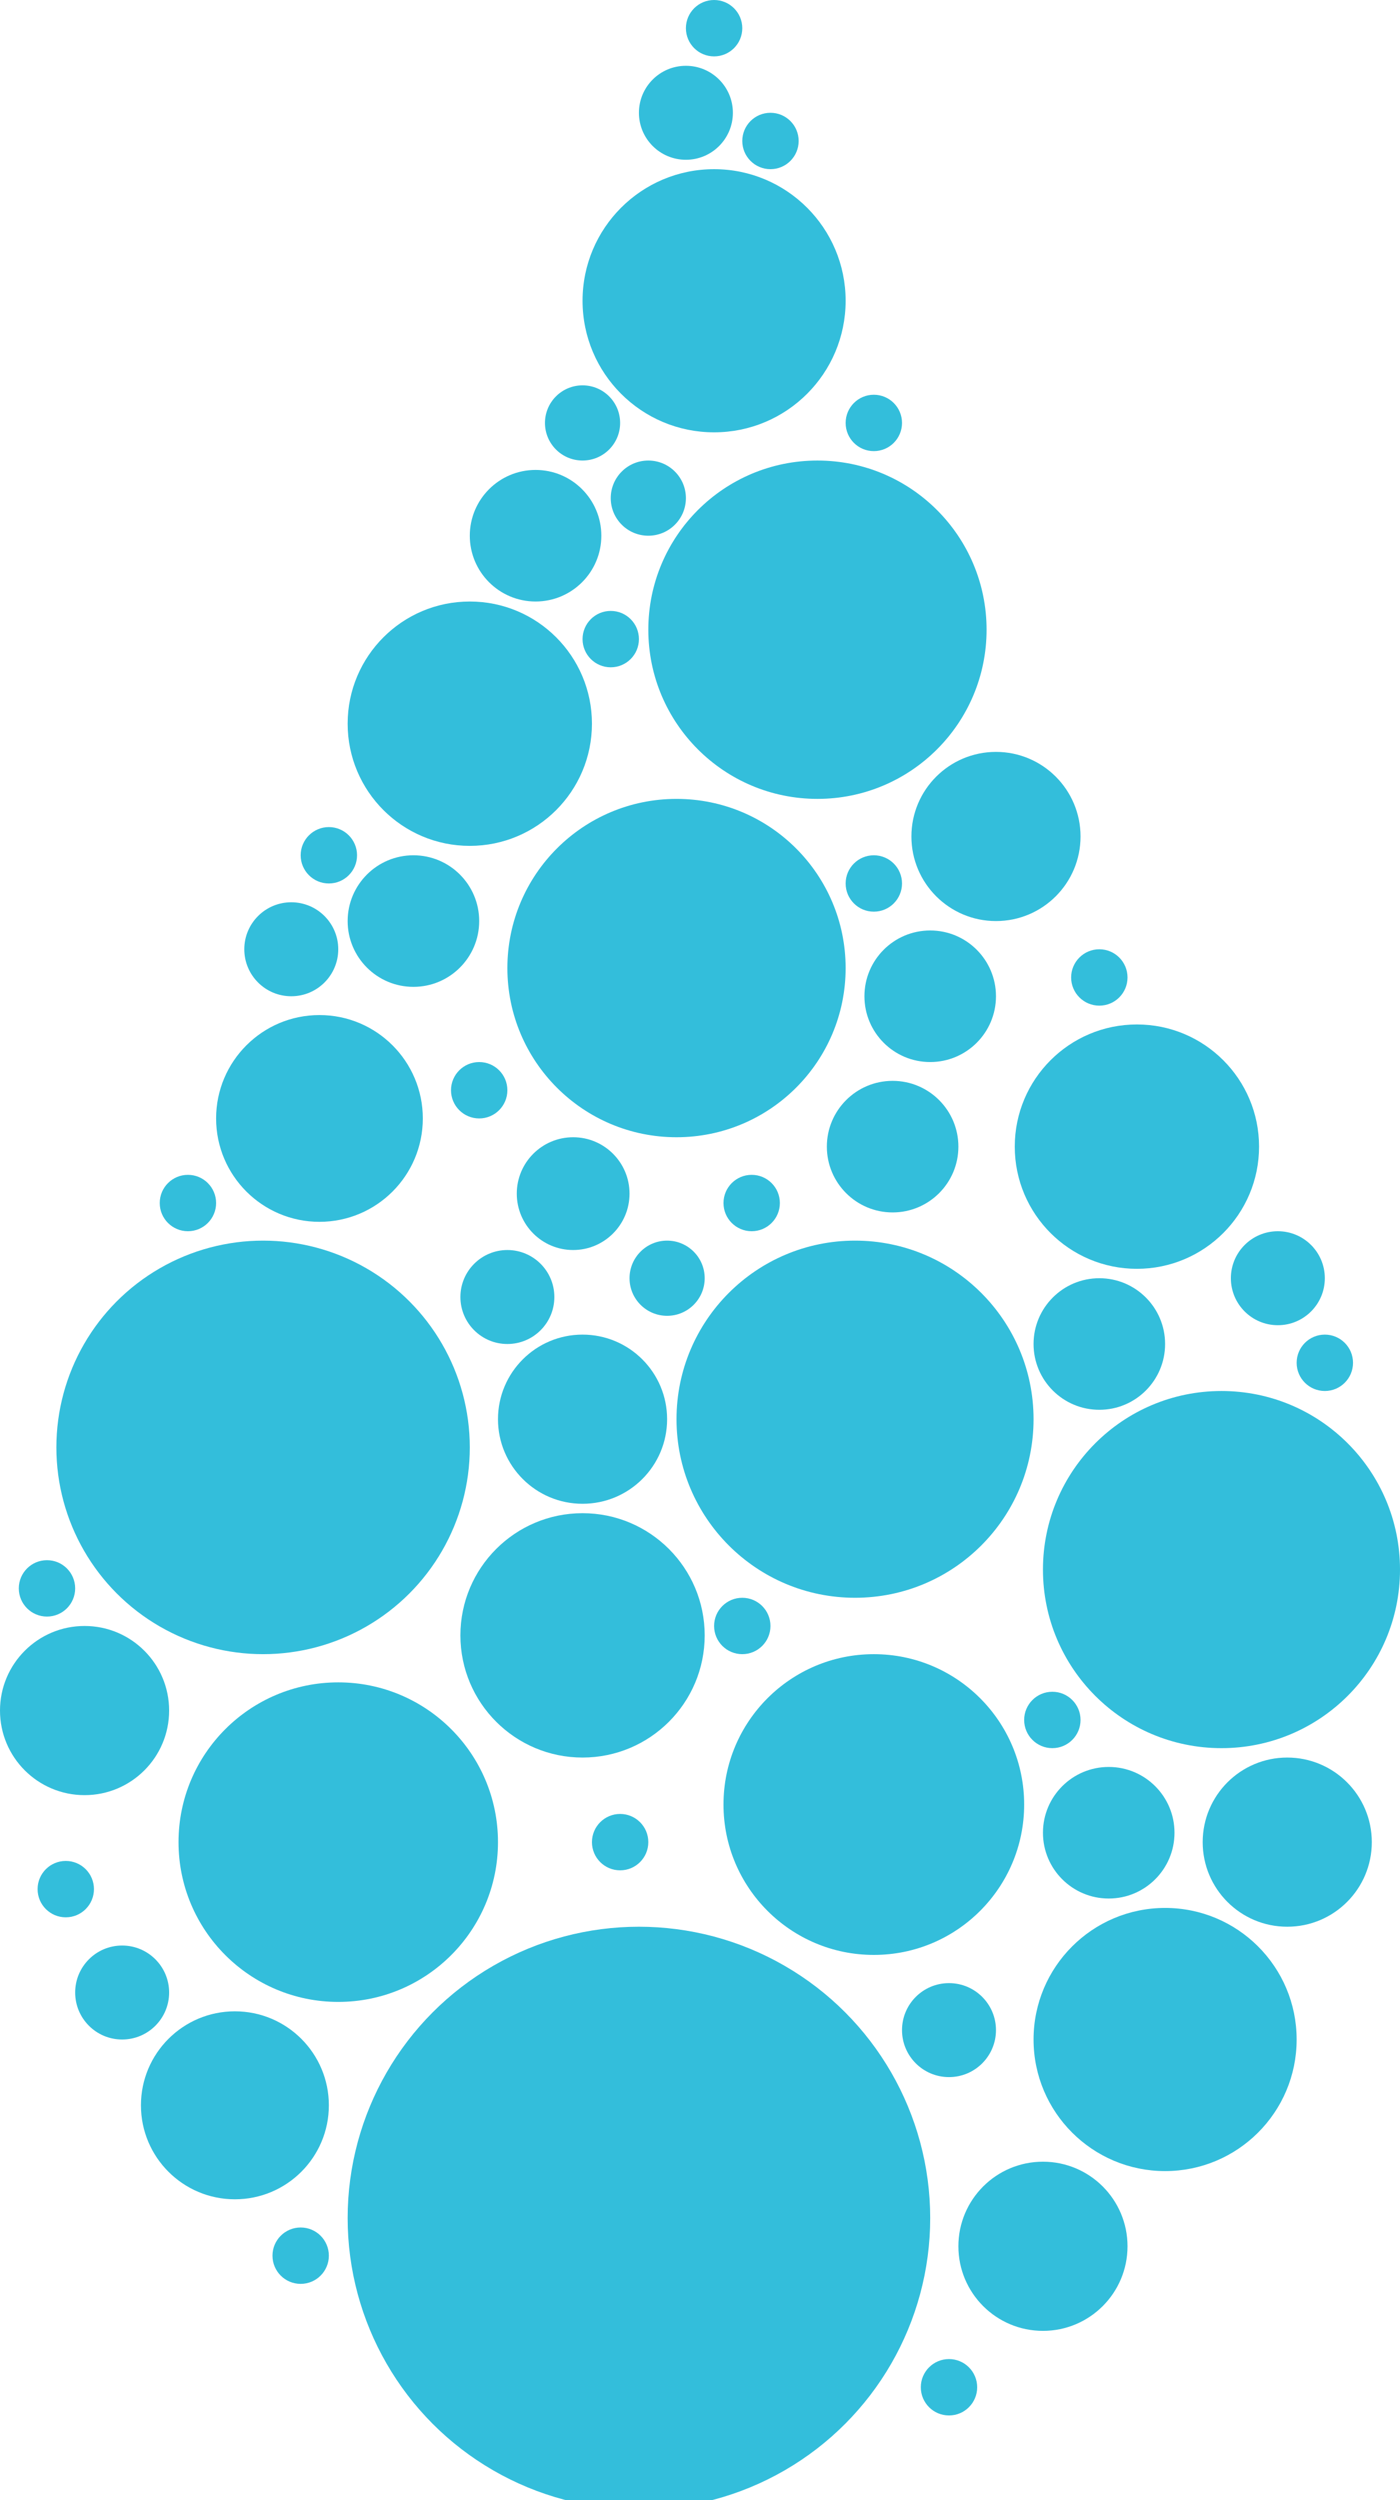 <?xml version="1.0" encoding="utf-8"?>
<!-- Generator: Adobe Illustrator 23.0.3, SVG Export Plug-In . SVG Version: 6.00 Build 0)  -->
<svg version="1.1" xmlns="http://www.w3.org/2000/svg" xmlns:xlink="http://www.w3.org/1999/xlink" x="0px" y="0px"
	 viewBox="0 0 14.9 26.6" style="enable-background:new 0 0 14.9 26.6;" xml:space="preserve">
<style type="text/css">
	.st0{fill:#231815;}
	.st1{fill:#878788;}
	.st2{fill:#33BEDB;}
	.st3{fill:#ADD666;}
	.st4{fill:#50B7DB;}
	.st5{fill:url(#SVGID_1_);}
	.st6{fill:url(#SVGID_2_);}
	.st7{fill:#FFFFFF;}
	.st8{fill:#284E7C;}
</style>
<g id="レイヤー_1">
</g>
<g id="文字">
	<g>
		<circle class="st2" cx="6.8" cy="23.6" r="3.1"/>
		<circle class="st2" cx="7.6" cy="3.2" r="1.4"/>
		<circle class="st2" cx="12.4" cy="21.7" r="1.4"/>
		<circle class="st2" cx="8.7" cy="6.7" r="1.8"/>
		<circle class="st2" cx="7.2" cy="10.3" r="1.8"/>
		<circle class="st2" cx="2.8" cy="15.4" r="2.2"/>
		<circle class="st2" cx="3.6" cy="19.6" r="1.7"/>
		<circle class="st2" cx="9.3" cy="19.2" r="1.6"/>
		<circle class="st2" cx="5" cy="7.7" r="1.3"/>
		<circle class="st2" cx="12.1" cy="12.2" r="1.3"/>
		<circle class="st2" cx="6.2" cy="17.4" r="1.3"/>
		<circle class="st2" cx="13" cy="16.7" r="1.9"/>
		<circle class="st2" cx="3.4" cy="11.9" r="1.1"/>
		<circle class="st2" cx="0.9" cy="18.2" r="0.9"/>
		<circle class="st2" cx="13.7" cy="19.6" r="0.9"/>
		<circle class="st2" cx="2.5" cy="22.4" r="1"/>
		<circle class="st2" cx="11.1" cy="23.9" r="0.9"/>
		<circle class="st2" cx="9.1" cy="15.1" r="1.9"/>
		<circle class="st2" cx="10.6" cy="8.9" r="0.9"/>
		<circle class="st2" cx="7.6" cy="0.3" r="0.3"/>
		<circle class="st2" cx="2" cy="12.8" r="0.3"/>
		<circle class="st2" cx="5.1" cy="11.6" r="0.3"/>
		<circle class="st2" cx="9.3" cy="4.5" r="0.3"/>
		<circle class="st2" cx="0.7" cy="20.1" r="0.3"/>
		<circle class="st2" cx="3.2" cy="24" r="0.3"/>
		<circle class="st2" cx="10.1" cy="25.4" r="0.3"/>
		<circle class="st2" cx="6.9" cy="5.3" r="0.4"/>
		<circle class="st2" cx="0.5" cy="16.9" r="0.3"/>
		<circle class="st2" cx="6.6" cy="19.6" r="0.3"/>
		<circle class="st2" cx="14.1" cy="14.5" r="0.3"/>
		<circle class="st2" cx="8.2" cy="1.5" r="0.3"/>
		<circle class="st2" cx="3.5" cy="9.1" r="0.3"/>
		<circle class="st2" cx="11.7" cy="10.4" r="0.3"/>
		<circle class="st2" cx="8" cy="12.8" r="0.3"/>
		<circle class="st2" cx="7.1" cy="13.6" r="0.4"/>
		<circle class="st2" cx="7.9" cy="17.3" r="0.3"/>
		<circle class="st2" cx="9.3" cy="9.4" r="0.3"/>
		<circle class="st2" cx="11.2" cy="18.3" r="0.3"/>
		<circle class="st2" cx="6.5" cy="6.8" r="0.3"/>
		<circle class="st2" cx="7.3" cy="1.2" r="0.5"/>
		<circle class="st2" cx="6.1" cy="12.7" r="0.6"/>
		<circle class="st2" cx="11.8" cy="19.5" r="0.7"/>
		<circle class="st2" cx="3.1" cy="10.1" r="0.5"/>
		<circle class="st2" cx="11.7" cy="14.3" r="0.7"/>
		<circle class="st2" cx="1.3" cy="21.2" r="0.5"/>
		<circle class="st2" cx="10.1" cy="21.6" r="0.5"/>
		<circle class="st2" cx="6.2" cy="4.5" r="0.4"/>
		<circle class="st2" cx="5.4" cy="13.8" r="0.5"/>
		<circle class="st2" cx="13.6" cy="13.6" r="0.5"/>
		<circle class="st2" cx="6.2" cy="15.1" r="0.9"/>
		<circle class="st2" cx="4.4" cy="9.8" r="0.7"/>
		<circle class="st2" cx="9.5" cy="12.2" r="0.7"/>
		<circle class="st2" cx="5.7" cy="5.7" r="0.7"/>
		<circle class="st2" cx="9.9" cy="10.6" r="0.7"/>
	</g>
</g>
</svg>
